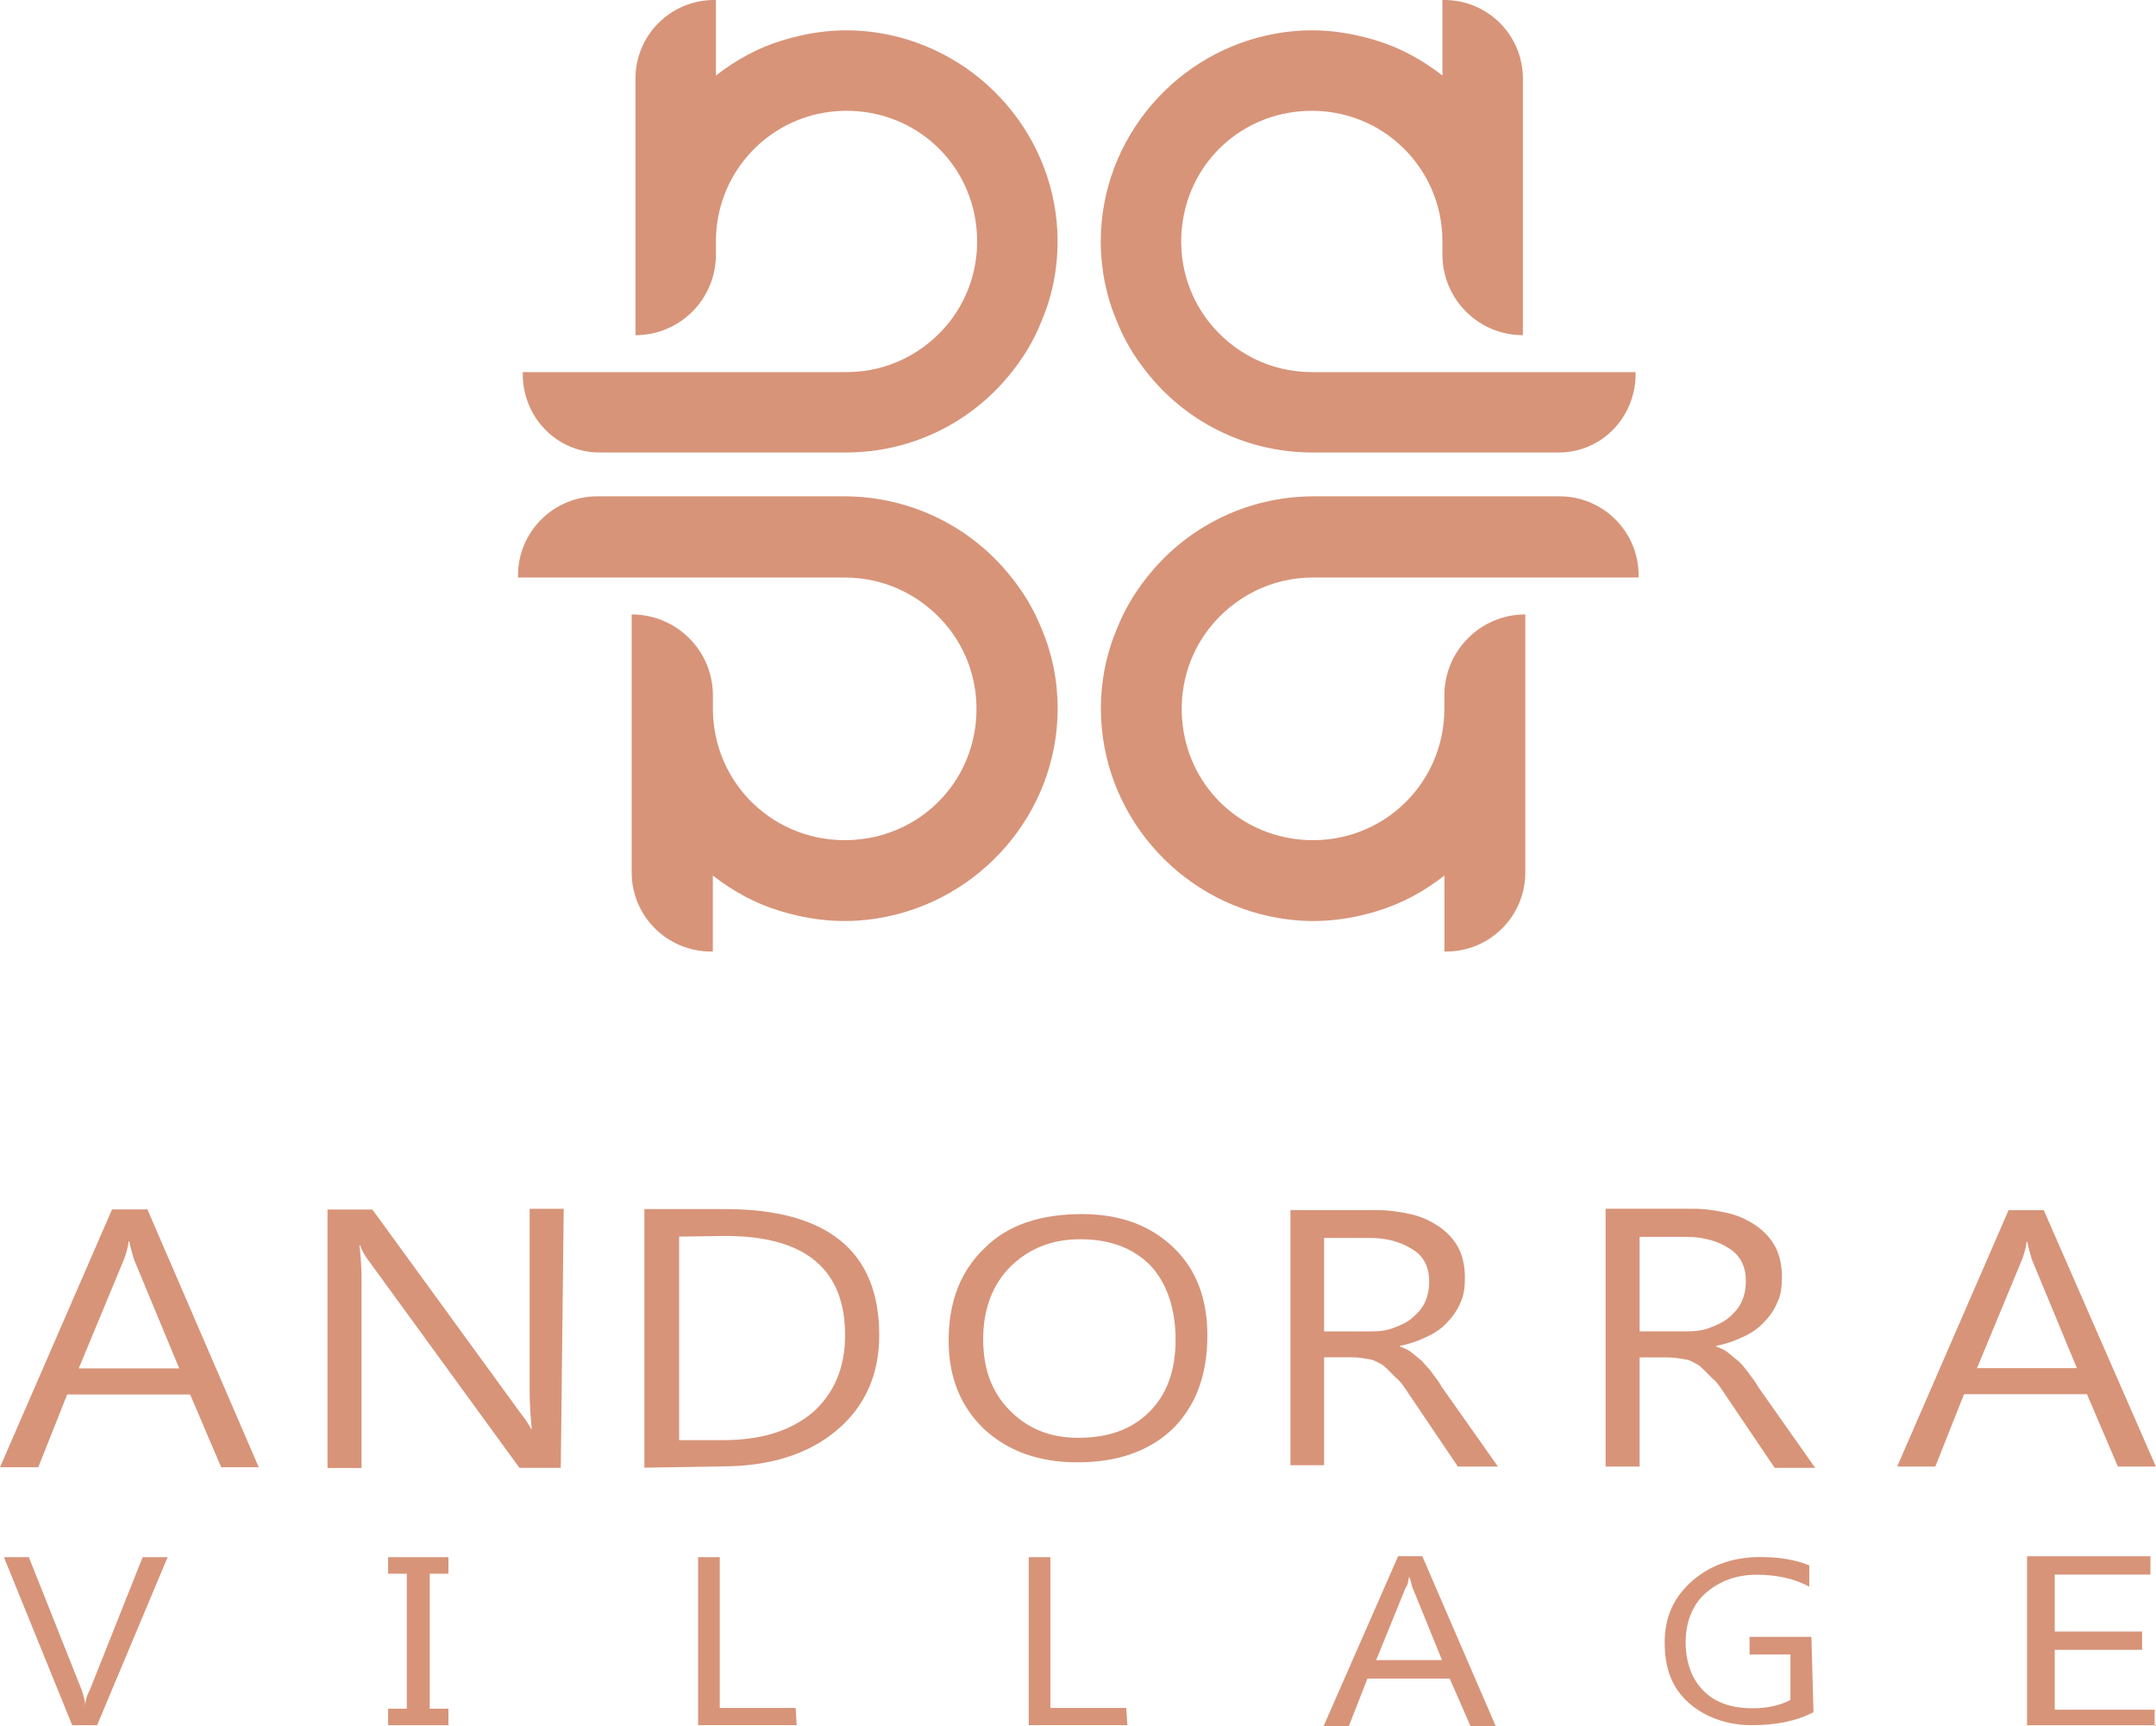 <svg xmlns="http://www.w3.org/2000/svg" id="uuid-4ec1aa08-0cb8-43bf-ae18-c3e59e716090" viewBox="0 0 302.57 242.2"><g id="uuid-b1139ef6-b49d-4adf-85c1-41043fb932d9"><path d="M229.95,80.77v.26h-45.68c-5.94,0-11.18,2.8-14.59,7.16-2.91,3.74-4.33,8.58-3.69,13.66,1.13,8.99,8.49,15.67,17.54,16.02,10.56.41,19.17-7.95,19.17-18.42v-1.88c0-6.27,5.08-11.36,11.36-11.36h0v36.21c0,6.13-4.97,11.09-11.09,11.09h-.26v-10.66c-2.8,2.18-5.94,3.93-9.43,4.98-4.29,1.3-8.77,1.83-13.73,1-14.31-2.37-25.03-14.84-25.05-29.35,0-4.04.78-7.81,2.27-11.32,1.05-2.62,2.45-4.98,4.19-7.16,5.42-6.9,13.89-11.36,23.41-11.36h34.5c6.13,0,11.09,4.97,11.09,11.09Z" style="fill:#d79479;"></path><path d="M229.53,52.47v-.26h-45.43c-5.91,0-11.12-2.78-14.51-7.12-2.89-3.72-4.31-8.54-3.67-13.59,1.13-8.94,8.44-15.59,17.44-15.94,10.5-.41,19.07,7.91,19.07,18.32v1.86c0,6.24,5.06,11.29,11.29,11.29h0V11.03C213.73,4.94,208.79,0,202.69,0h-.26v10.6c-2.78-2.17-5.91-3.91-9.38-4.95-4.27-1.29-8.72-1.82-13.66-1-14.23,2.36-24.89,14.76-24.91,29.18,0,4.01.78,7.77,2.26,11.25,1.04,2.61,2.43,4.95,4.17,7.12,5.39,6.86,13.81,11.29,23.28,11.29h34.4c6.08.09,10.95-4.86,10.95-11.03Z" style="fill:#d79479;"></path><path d="M72.7,80.77v.26s45.84,0,45.84,0c5.96,0,11.22,2.8,14.64,7.16,2.92,3.74,4.35,8.58,3.71,13.66-1.14,8.99-8.52,15.67-17.6,16.02-10.6.41-19.24-7.95-19.24-18.42v-1.88c0-6.27-5.1-11.36-11.4-11.36h0v36.21c0,6.13,4.98,11.09,11.13,11.09h.26s0-10.66,0-10.66c2.8,2.18,5.96,3.93,9.47,4.98,4.3,1.3,8.8,1.83,13.78,1,14.36-2.37,25.11-14.84,25.14-29.35,0-4.04-.78-7.81-2.28-11.32-1.05-2.62-2.45-4.98-4.21-7.16-5.43-6.9-13.94-11.36-23.49-11.36h-34.62c-6.15,0-11.13,4.97-11.13,11.09Z" style="fill:#d79479;"></path><path d="M73.37,52.47v-.26h45.43c5.91,0,11.12-2.78,14.51-7.12,2.89-3.72,4.31-8.54,3.67-13.59-1.13-8.94-8.44-15.59-17.44-15.94-10.5-.41-19.07,7.91-19.07,18.32v1.86c0,6.24-5.06,11.29-11.29,11.29h0V11.03c0-6.09,4.94-11.03,11.03-11.03h.26v10.6c2.78-2.17,5.91-3.91,9.38-4.95,4.27-1.29,8.72-1.82,13.66-1,14.23,2.36,24.89,14.76,24.91,29.18,0,4.01-.78,7.77-2.26,11.25-1.04,2.61-2.43,4.95-4.17,7.12-5.39,6.86-13.81,11.29-23.28,11.29h-34.4c-6.08.09-10.95-4.86-10.95-11.03Z" style="fill:#d79479;"></path><path d="M36.31,205.87h-5.27l-4.36-10.21H9.43l-4.06,10.21H0l15.72-36.17h4.97l15.62,36.17ZM25.15,192l-6.39-15.4c-.1-.54-.41-1.25-.61-2.42h-.1c-.1.98-.41,1.79-.61,2.42l-6.39,15.4h14.1Z" style="fill:#d79479;"></path><path d="M78.69,205.96h-5.79l-21.04-28.9c-.61-.81-1.02-1.44-1.32-2.33h-.1c.1.81.3,2.42.3,5.03v26.21h-4.78v-36.26h6.3l20.64,28.36c.91,1.17,1.42,1.97,1.63,2.42h.1c-.1-.99-.3-2.87-.3-5.3v-25.58h4.78l-.41,36.35h0Z" style="fill:#d79479;"></path><path d="M90.43,205.93v-36.28h11.29c14.44,0,21.67,5.93,21.67,17.69,0,5.57-2.03,10.06-6,13.38-3.97,3.32-9.36,5.03-16.07,5.03l-10.88.18h0ZM95.31,173.51v28.56h6.1c5.39,0,9.46-1.26,12.61-3.86,2.95-2.6,4.58-6.2,4.58-10.87,0-9.25-5.59-13.92-16.78-13.92l-6.51.09h0Z" style="fill:#d79479;"></path><path d="M151.19,205.18c-5.42,0-9.79-1.59-13.12-4.7-3.23-3.1-4.94-7.22-4.94-12.34,0-5.45,1.62-9.73,5.04-13.01,3.23-3.27,7.89-4.78,13.69-4.78,5.32,0,9.6,1.59,12.83,4.7,3.23,3.1,4.75,7.22,4.75,12.34,0,5.54-1.62,9.9-4.94,13.17-3.33,3.1-7.7,4.62-13.31,4.62ZM151.57,173.88c-3.99,0-7.22,1.34-9.79,3.86-2.47,2.52-3.8,5.87-3.8,10.15s1.24,7.47,3.71,9.99c2.47,2.52,5.61,3.86,9.6,3.86,4.28,0,7.51-1.17,9.98-3.61,2.47-2.43,3.71-5.79,3.71-10.15s-1.24-7.97-3.52-10.41c-2.47-2.52-5.8-3.69-9.88-3.69Z" style="fill:#d79479;"></path><path d="M210.21,205.77h-5.62l-6.82-10.1c-.6-.89-1.1-1.77-1.91-2.39-.6-.62-1.1-1.15-1.71-1.68-.6-.35-1.3-.8-2.01-.89s-1.41-.27-2.41-.27h-3.91v15.15h-4.72v-35.8h12.14c1.71,0,3.41.27,4.92.62s2.71.97,3.91,1.77c1.1.8,2.01,1.77,2.61,2.92.6,1.15.9,2.57.9,4.16,0,1.24-.1,2.39-.6,3.46-.4.97-1,1.95-1.91,2.84-.7.8-1.71,1.51-2.91,2.04-1.1.53-2.31.97-3.71,1.24v.09c.7.27,1.3.53,1.71.89s1,.8,1.41,1.15c.4.53.9.97,1.3,1.51.4.62,1,1.24,1.41,2.04l7.93,11.25ZM185.82,173.79v13.02h6.52c1.1,0,2.31-.09,3.31-.53,1-.35,1.91-.8,2.61-1.42.7-.62,1.3-1.24,1.71-2.13.4-.89.6-1.77.6-2.92,0-1.95-.7-3.46-2.21-4.43s-3.41-1.68-6.02-1.68h-6.52v.09Z" style="fill:#d79479;"></path><path d="M254.74,205.96h-5.68l-6.9-10.21c-.61-.9-1.12-1.79-1.93-2.42-.61-.63-1.12-1.16-1.72-1.7-.61-.36-1.32-.81-2.03-.9s-1.42-.27-2.43-.27h-3.95v15.31h-4.77v-36.17h12.27c1.72,0,3.45.27,4.97.63,1.52.36,2.74.98,3.95,1.79,1.12.81,2.03,1.79,2.64,2.95.61,1.16.91,2.6.91,4.21,0,1.25-.1,2.42-.61,3.49-.41.98-1.01,1.97-1.93,2.86-.71.81-1.72,1.52-2.94,2.06-1.12.54-2.33.98-3.75,1.25v.09c.71.27,1.32.54,1.72.9.41.36,1.01.81,1.42,1.16s.91.98,1.32,1.52c.41.63,1.01,1.25,1.42,2.06l8.01,11.37ZM230.1,173.64v13.16h6.59c1.12,0,2.33-.09,3.35-.54,1.01-.36,1.93-.81,2.64-1.43.71-.63,1.32-1.25,1.72-2.15.41-.9.61-1.79.61-2.95,0-1.97-.71-3.49-2.23-4.48-1.42-.98-3.45-1.7-6.08-1.7h-6.59v.09Z" style="fill:#d79479;"></path><path d="M302.57,205.77h-5.35l-4.34-10.15h-17.25l-4.03,10.15h-5.35l15.63-35.97h4.94l15.73,35.97ZM291.47,191.97l-6.35-15.32c-.1-.53-.4-1.25-.61-2.4h-.1c-.1.98-.4,1.78-.61,2.4l-6.35,15.32h14.02Z" style="fill:#d79479;"></path><path d="M23.52,218.49l-9.89,23.57h-3.5L.55,218.49h3.5l7.45,18.72c.15.54.46,1.35.46,2.16h0c0-.54.15-1.35.61-2.16l7.45-18.72h3.5Z" style="fill:#d79479;"></path><path d="M62.93,218.49v2.32h-2.62v18.94h2.62v2.32h-8.46v-2.32h2.62v-18.94h-2.62v-2.32h8.46Z" style="fill:#d79479;"></path><path d="M111.81,242.06h-13.84v-23.57h3.04v21.15h10.65l.15,2.42h0Z" style="fill:#d79479;"></path><path d="M158.21,242.06h-13.84v-23.57h3.04v21.15h10.65l.15,2.42h0Z" style="fill:#d79479;"></path><path d="M209.91,242.2h-3.54l-2.92-6.68h-11.54l-2.62,6.68h-3.54l10.46-23.85h3.39l10.31,23.85ZM202.37,232.93l-4.16-10.22c-.15-.41-.15-.82-.46-1.5h0c-.15.55-.15,1.23-.46,1.5l-4.16,10.22h9.23Z" style="fill:#d79479;"></path><path d="M254.51,240.24c-2.5,1.3-5.44,1.82-8.68,1.82-3.53,0-6.62-1.17-8.83-3.13-2.35-2.08-3.38-4.82-3.38-8.47s1.32-6.38,3.82-8.6c2.5-2.21,5.74-3.39,9.56-3.39,2.79,0,5,.39,6.91,1.17v3c-2.06-1.17-4.71-1.69-7.35-1.69-2.94,0-5.3.91-7.21,2.6-1.91,1.69-2.79,4.17-2.79,6.9s.88,5.21,2.5,6.77c1.62,1.69,3.97,2.47,6.91,2.47,2.06,0,3.82-.39,5.3-1.17v-6.38h-5.74v-2.47h8.68l.29,10.55h0Z" style="fill:#d79479;"></path><path d="M302.57,242.07h-18.1v-23.71h17.32v2.57h-13.43v7.99h12.26v2.57h-12.26v8.4h14.02v2.3h.19v-.14Z" style="fill:#d79479;"></path></g></svg>